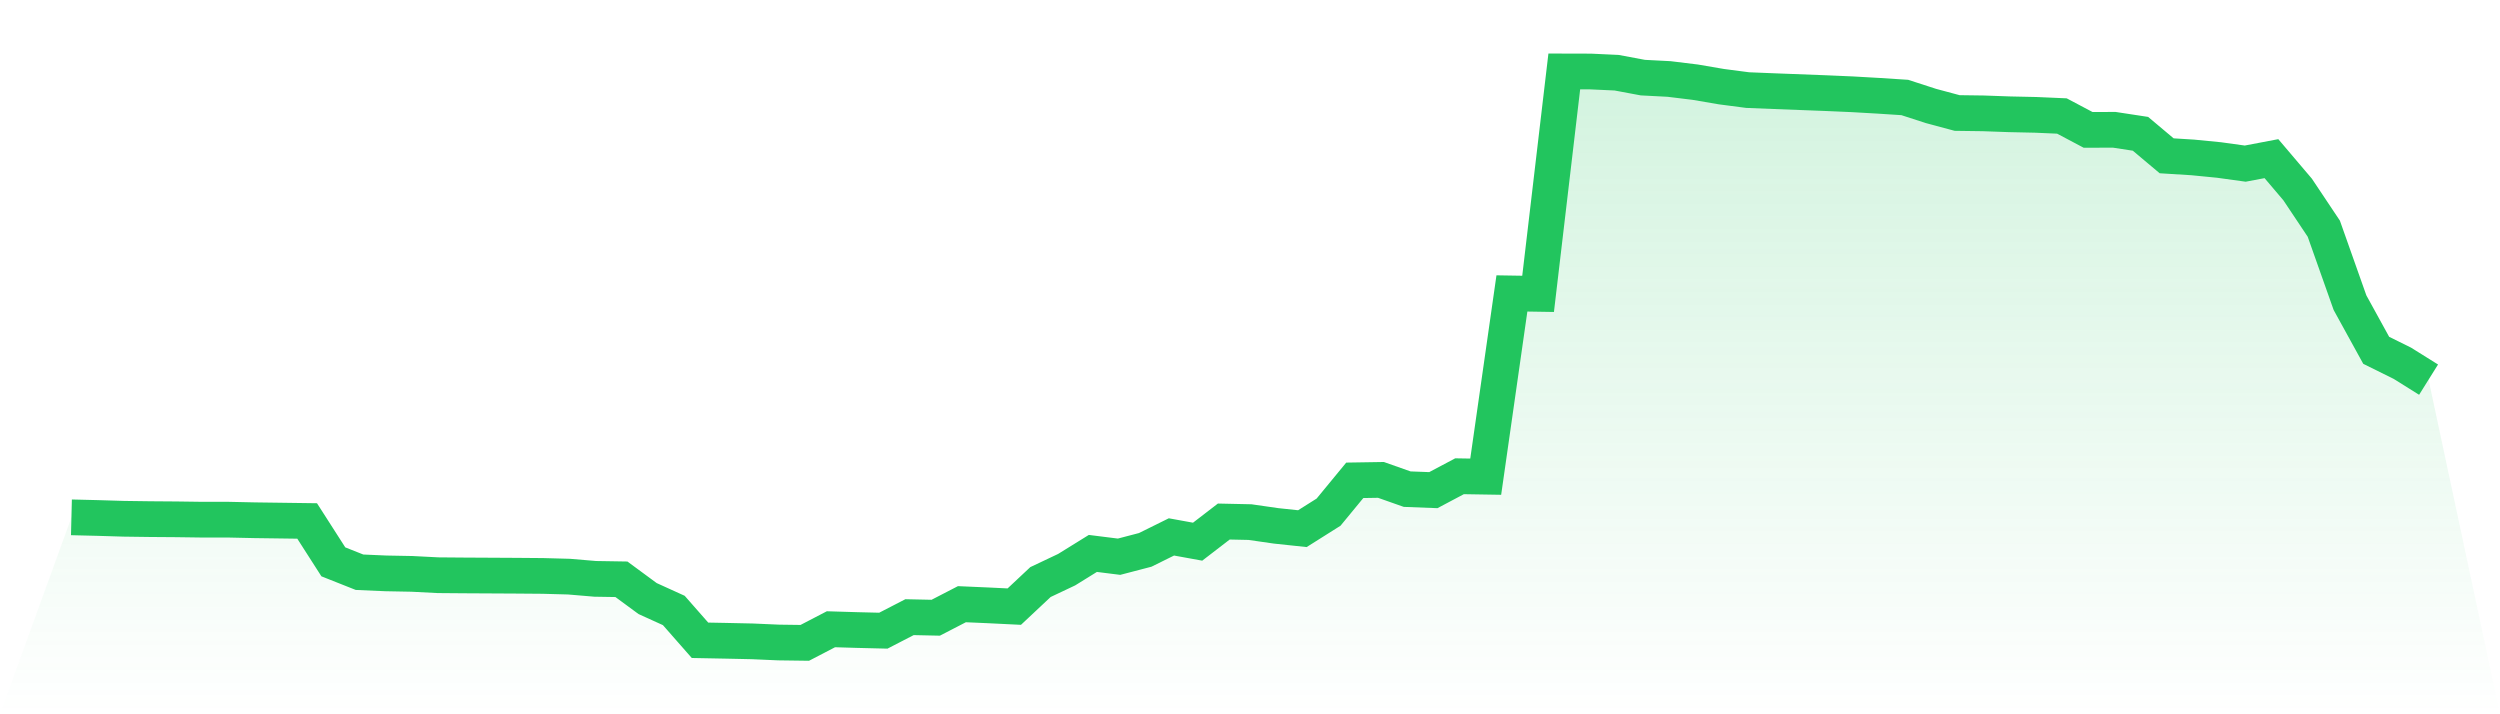 <svg viewBox="0 0 140 40" xmlns="http://www.w3.org/2000/svg">
<defs>
<linearGradient id="gradient" x1="0" x2="0" y1="0" y2="1">
<stop offset="0%" stop-color="#22c55e" stop-opacity="0.2"/>
<stop offset="100%" stop-color="#22c55e" stop-opacity="0"/>
</linearGradient>
</defs>
<path d="M4,28.971 L4,28.971 L5.467,29.007 L6.933,29.051 L8.4,29.071 L9.867,29.082 L11.333,29.102 L12.8,29.102 L14.267,29.134 L15.733,29.154 L17.2,29.174 L18.667,31.463 L20.133,32.045 L21.6,32.109 L23.067,32.137 L24.533,32.212 L26,32.224 L27.467,32.232 L28.933,32.24 L30.4,32.252 L31.867,32.292 L33.333,32.416 L34.8,32.44 L36.267,33.52 L37.733,34.186 L39.2,35.856 L40.667,35.884 L42.133,35.916 L43.6,35.98 L45.067,36 L46.533,35.238 L48,35.282 L49.467,35.318 L50.933,34.561 L52.4,34.593 L53.867,33.835 L55.333,33.899 L56.8,33.971 L58.267,32.595 L59.733,31.901 L61.2,30.992 L62.667,31.176 L64.133,30.793 L65.6,30.067 L67.067,30.334 L68.533,29.206 L70,29.238 L71.467,29.449 L72.933,29.605 L74.4,28.68 L75.867,26.898 L77.333,26.874 L78.8,27.392 L80.267,27.448 L81.733,26.67 L83.2,26.694 L84.667,16.432 L86.133,16.456 L87.6,4 L89.067,4.004 L90.533,4.072 L92,4.347 L93.467,4.423 L94.933,4.602 L96.4,4.853 L97.867,5.045 L99.333,5.104 L100.8,5.16 L102.267,5.216 L103.733,5.28 L105.2,5.364 L106.667,5.459 L108.133,5.934 L109.6,6.328 L111.067,6.348 L112.533,6.4 L114,6.432 L115.467,6.496 L116.933,7.273 L118.4,7.269 L119.867,7.493 L121.333,8.725 L122.8,8.816 L124.267,8.96 L125.733,9.163 L127.2,8.884 L128.667,10.611 L130.133,12.807 L131.6,16.95 L133.067,19.617 L134.533,20.343 L136,21.26 L140,40 L0,40 z" fill="url(#gradient)"/>
<path d="M4,28.971 L4,28.971 L5.467,29.007 L6.933,29.051 L8.4,29.071 L9.867,29.082 L11.333,29.102 L12.8,29.102 L14.267,29.134 L15.733,29.154 L17.2,29.174 L18.667,31.463 L20.133,32.045 L21.6,32.109 L23.067,32.137 L24.533,32.212 L26,32.224 L27.467,32.232 L28.933,32.24 L30.4,32.252 L31.867,32.292 L33.333,32.416 L34.8,32.44 L36.267,33.52 L37.733,34.186 L39.2,35.856 L40.667,35.884 L42.133,35.916 L43.6,35.98 L45.067,36 L46.533,35.238 L48,35.282 L49.467,35.318 L50.933,34.561 L52.4,34.593 L53.867,33.835 L55.333,33.899 L56.8,33.971 L58.267,32.595 L59.733,31.901 L61.2,30.992 L62.667,31.176 L64.133,30.793 L65.6,30.067 L67.067,30.334 L68.533,29.206 L70,29.238 L71.467,29.449 L72.933,29.605 L74.4,28.68 L75.867,26.898 L77.333,26.874 L78.8,27.392 L80.267,27.448 L81.733,26.67 L83.2,26.694 L84.667,16.432 L86.133,16.456 L87.6,4 L89.067,4.004 L90.533,4.072 L92,4.347 L93.467,4.423 L94.933,4.602 L96.4,4.853 L97.867,5.045 L99.333,5.104 L100.8,5.16 L102.267,5.216 L103.733,5.28 L105.2,5.364 L106.667,5.459 L108.133,5.934 L109.6,6.328 L111.067,6.348 L112.533,6.4 L114,6.432 L115.467,6.496 L116.933,7.273 L118.4,7.269 L119.867,7.493 L121.333,8.725 L122.8,8.816 L124.267,8.96 L125.733,9.163 L127.2,8.884 L128.667,10.611 L130.133,12.807 L131.6,16.95 L133.067,19.617 L134.533,20.343 L136,21.26" fill="none" stroke="#22c55e" stroke-width="2"/>
</svg>